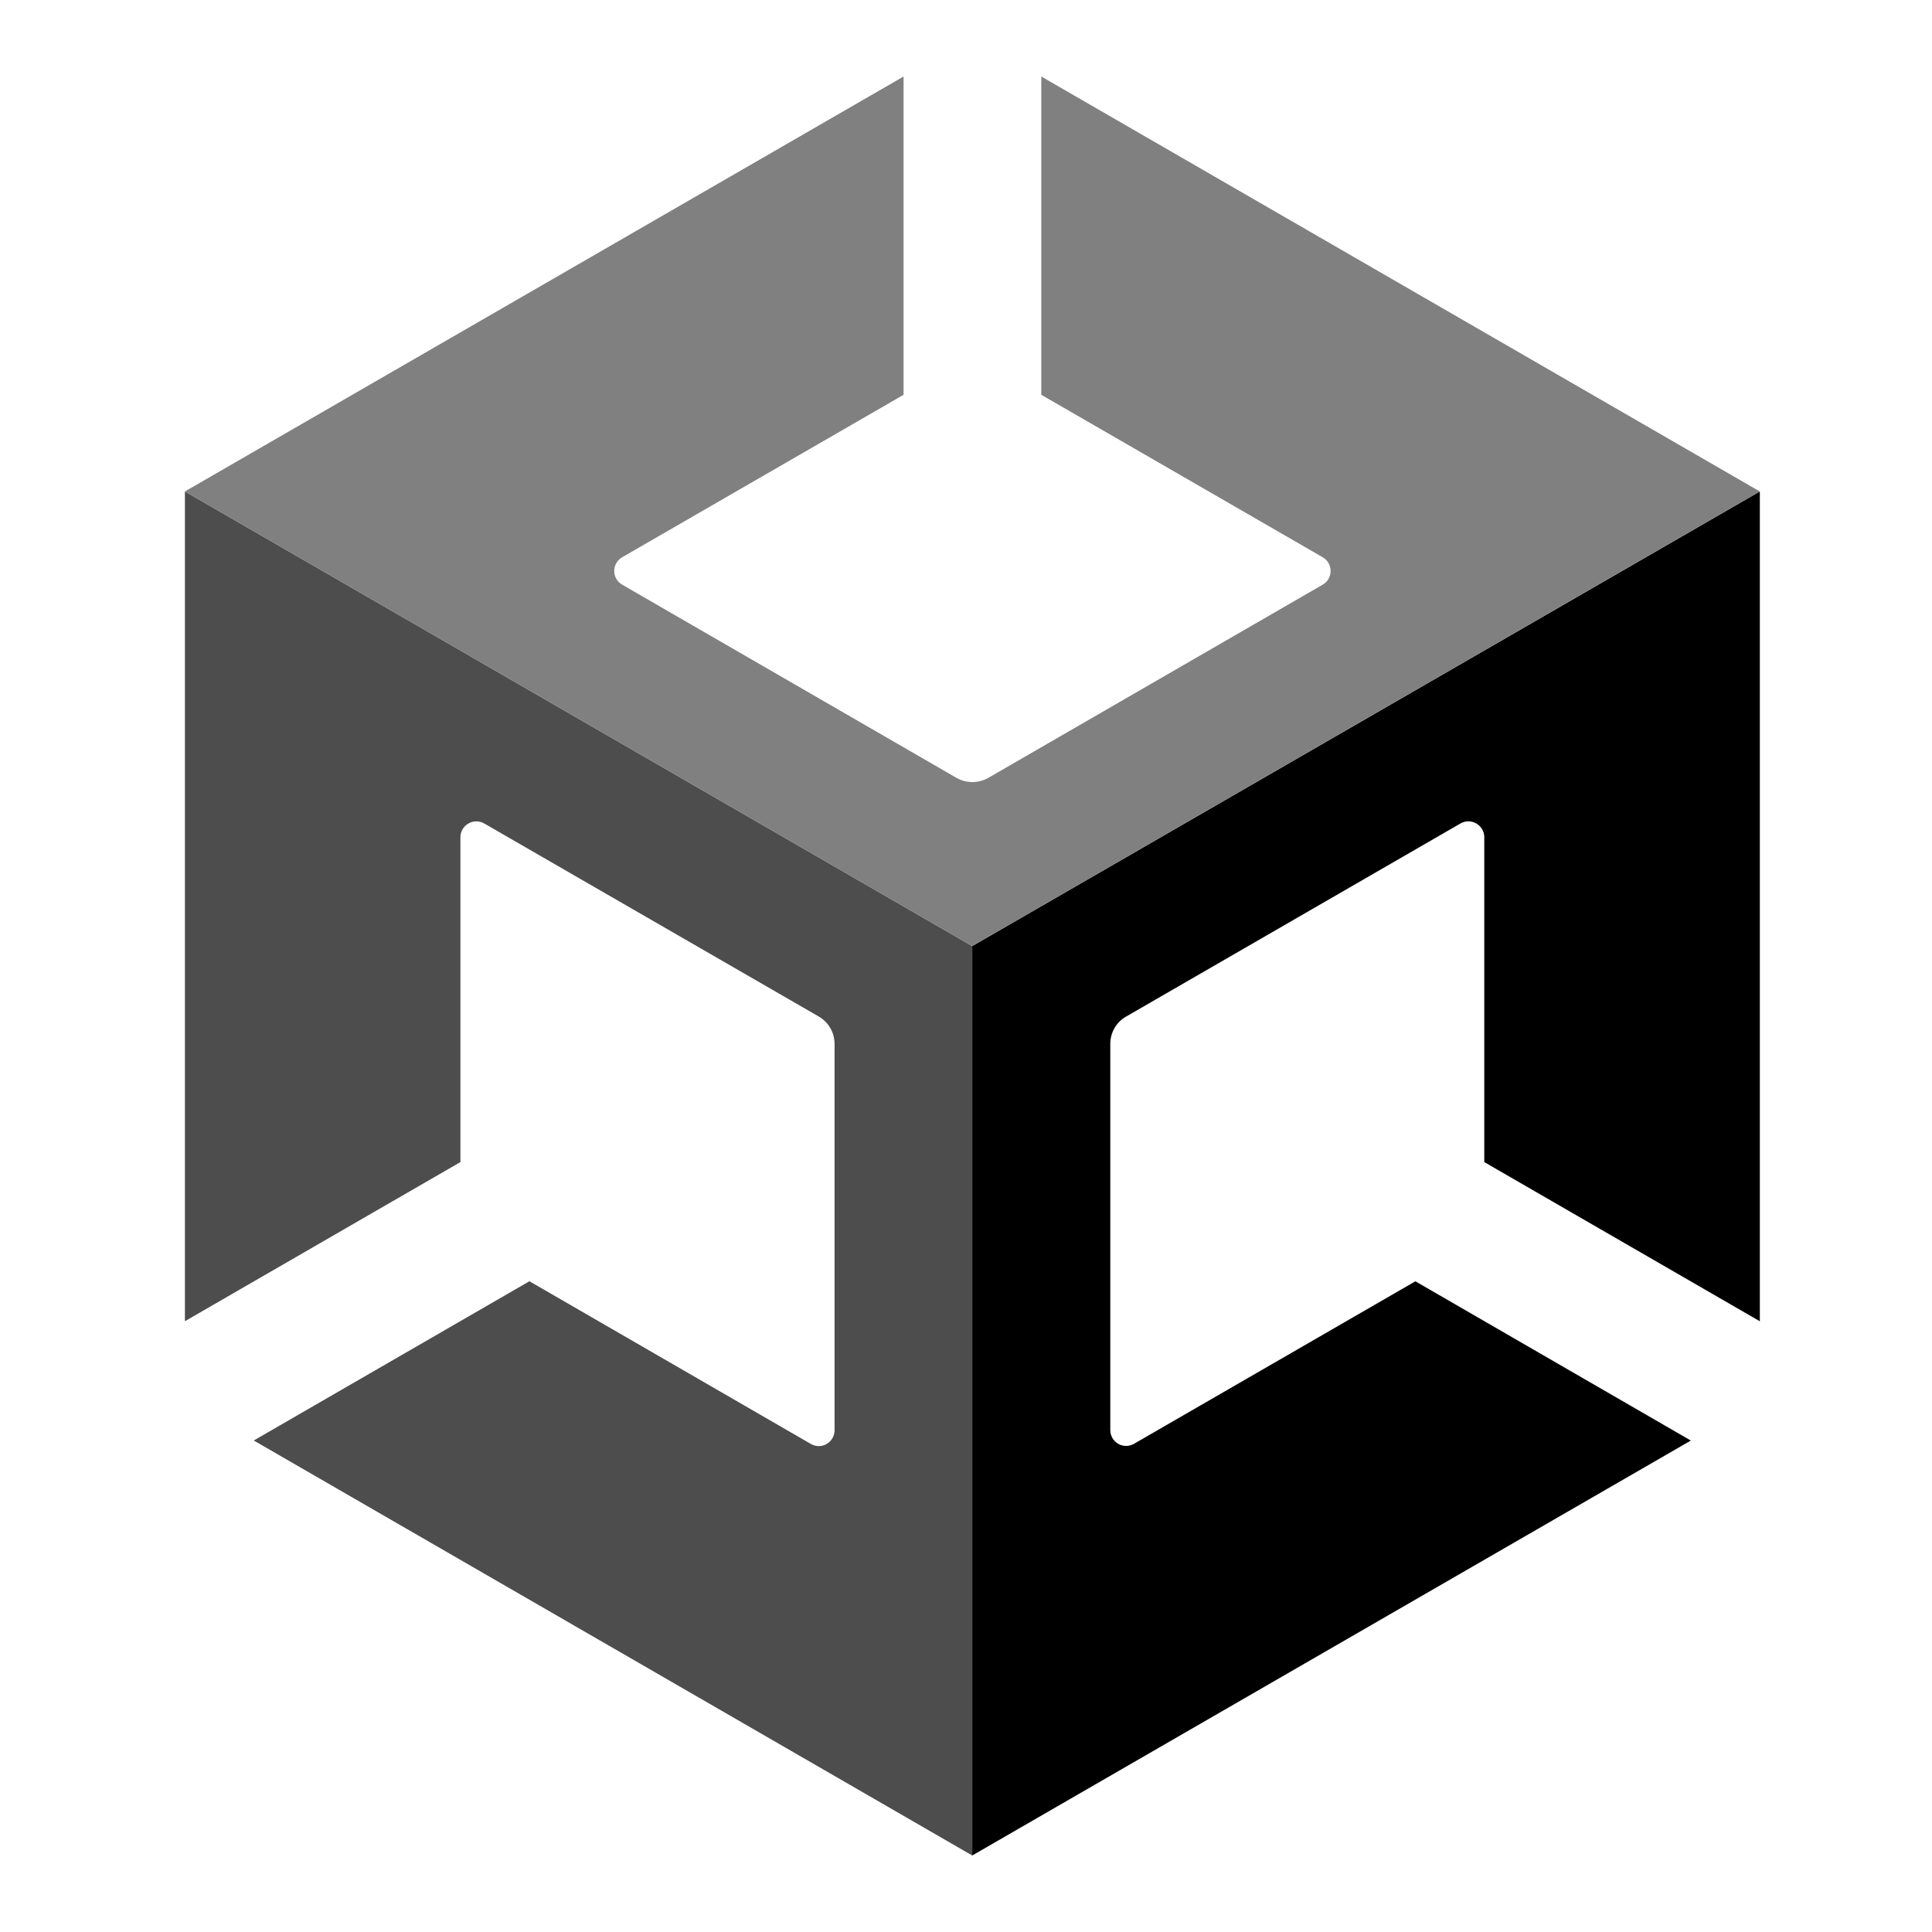<svg width="35" height="35" viewBox="0 0 35 35" fill="none" xmlns="http://www.w3.org/2000/svg">
<g id="devicon:unity">
<path id="Vector" d="M17.613 33.614L30.631 26.097L25.641 23.212L20.54 26.158C20.497 26.182 20.448 26.195 20.398 26.194C20.349 26.194 20.3 26.181 20.257 26.156C20.214 26.131 20.178 26.095 20.153 26.052C20.128 26.009 20.114 25.96 20.114 25.911V18.912C20.114 18.706 20.221 18.519 20.399 18.417L26.461 14.916C26.504 14.892 26.553 14.879 26.602 14.879C26.652 14.88 26.701 14.893 26.744 14.918C26.832 14.968 26.888 15.061 26.889 15.162V21.052L31.881 23.936V8.903L17.613 17.139V33.614Z" fill="black"/>
<path id="Vector_2" d="M14.694 26.161L9.591 23.211L4.597 26.096L17.613 33.614V17.139L3.35 8.903V23.935L8.341 21.052V15.162C8.343 15.061 8.398 14.968 8.485 14.919C8.528 14.893 8.577 14.88 8.627 14.88C8.677 14.879 8.726 14.892 8.769 14.916L14.834 18.416C14.921 18.467 14.993 18.539 15.043 18.626C15.093 18.713 15.119 18.812 15.119 18.912V25.912C15.118 26.013 15.065 26.106 14.977 26.158C14.891 26.21 14.783 26.21 14.694 26.161Z" fill="#4D4D4D"/>
<path id="Vector_3" d="M18.864 1.386V7.152L23.965 10.097C24.053 10.148 24.105 10.242 24.105 10.345C24.105 10.446 24.052 10.539 23.965 10.59L17.902 14.093C17.814 14.142 17.716 14.168 17.616 14.168C17.516 14.168 17.417 14.142 17.33 14.093L11.268 10.59C11.225 10.565 11.19 10.529 11.165 10.486C11.14 10.443 11.127 10.394 11.127 10.345C11.127 10.294 11.14 10.245 11.165 10.202C11.189 10.158 11.225 10.122 11.268 10.097L16.369 7.152V1.386L3.35 8.903L17.613 17.139L31.88 8.903L18.864 1.386Z" fill="#808080"/>
</g>
</svg>
